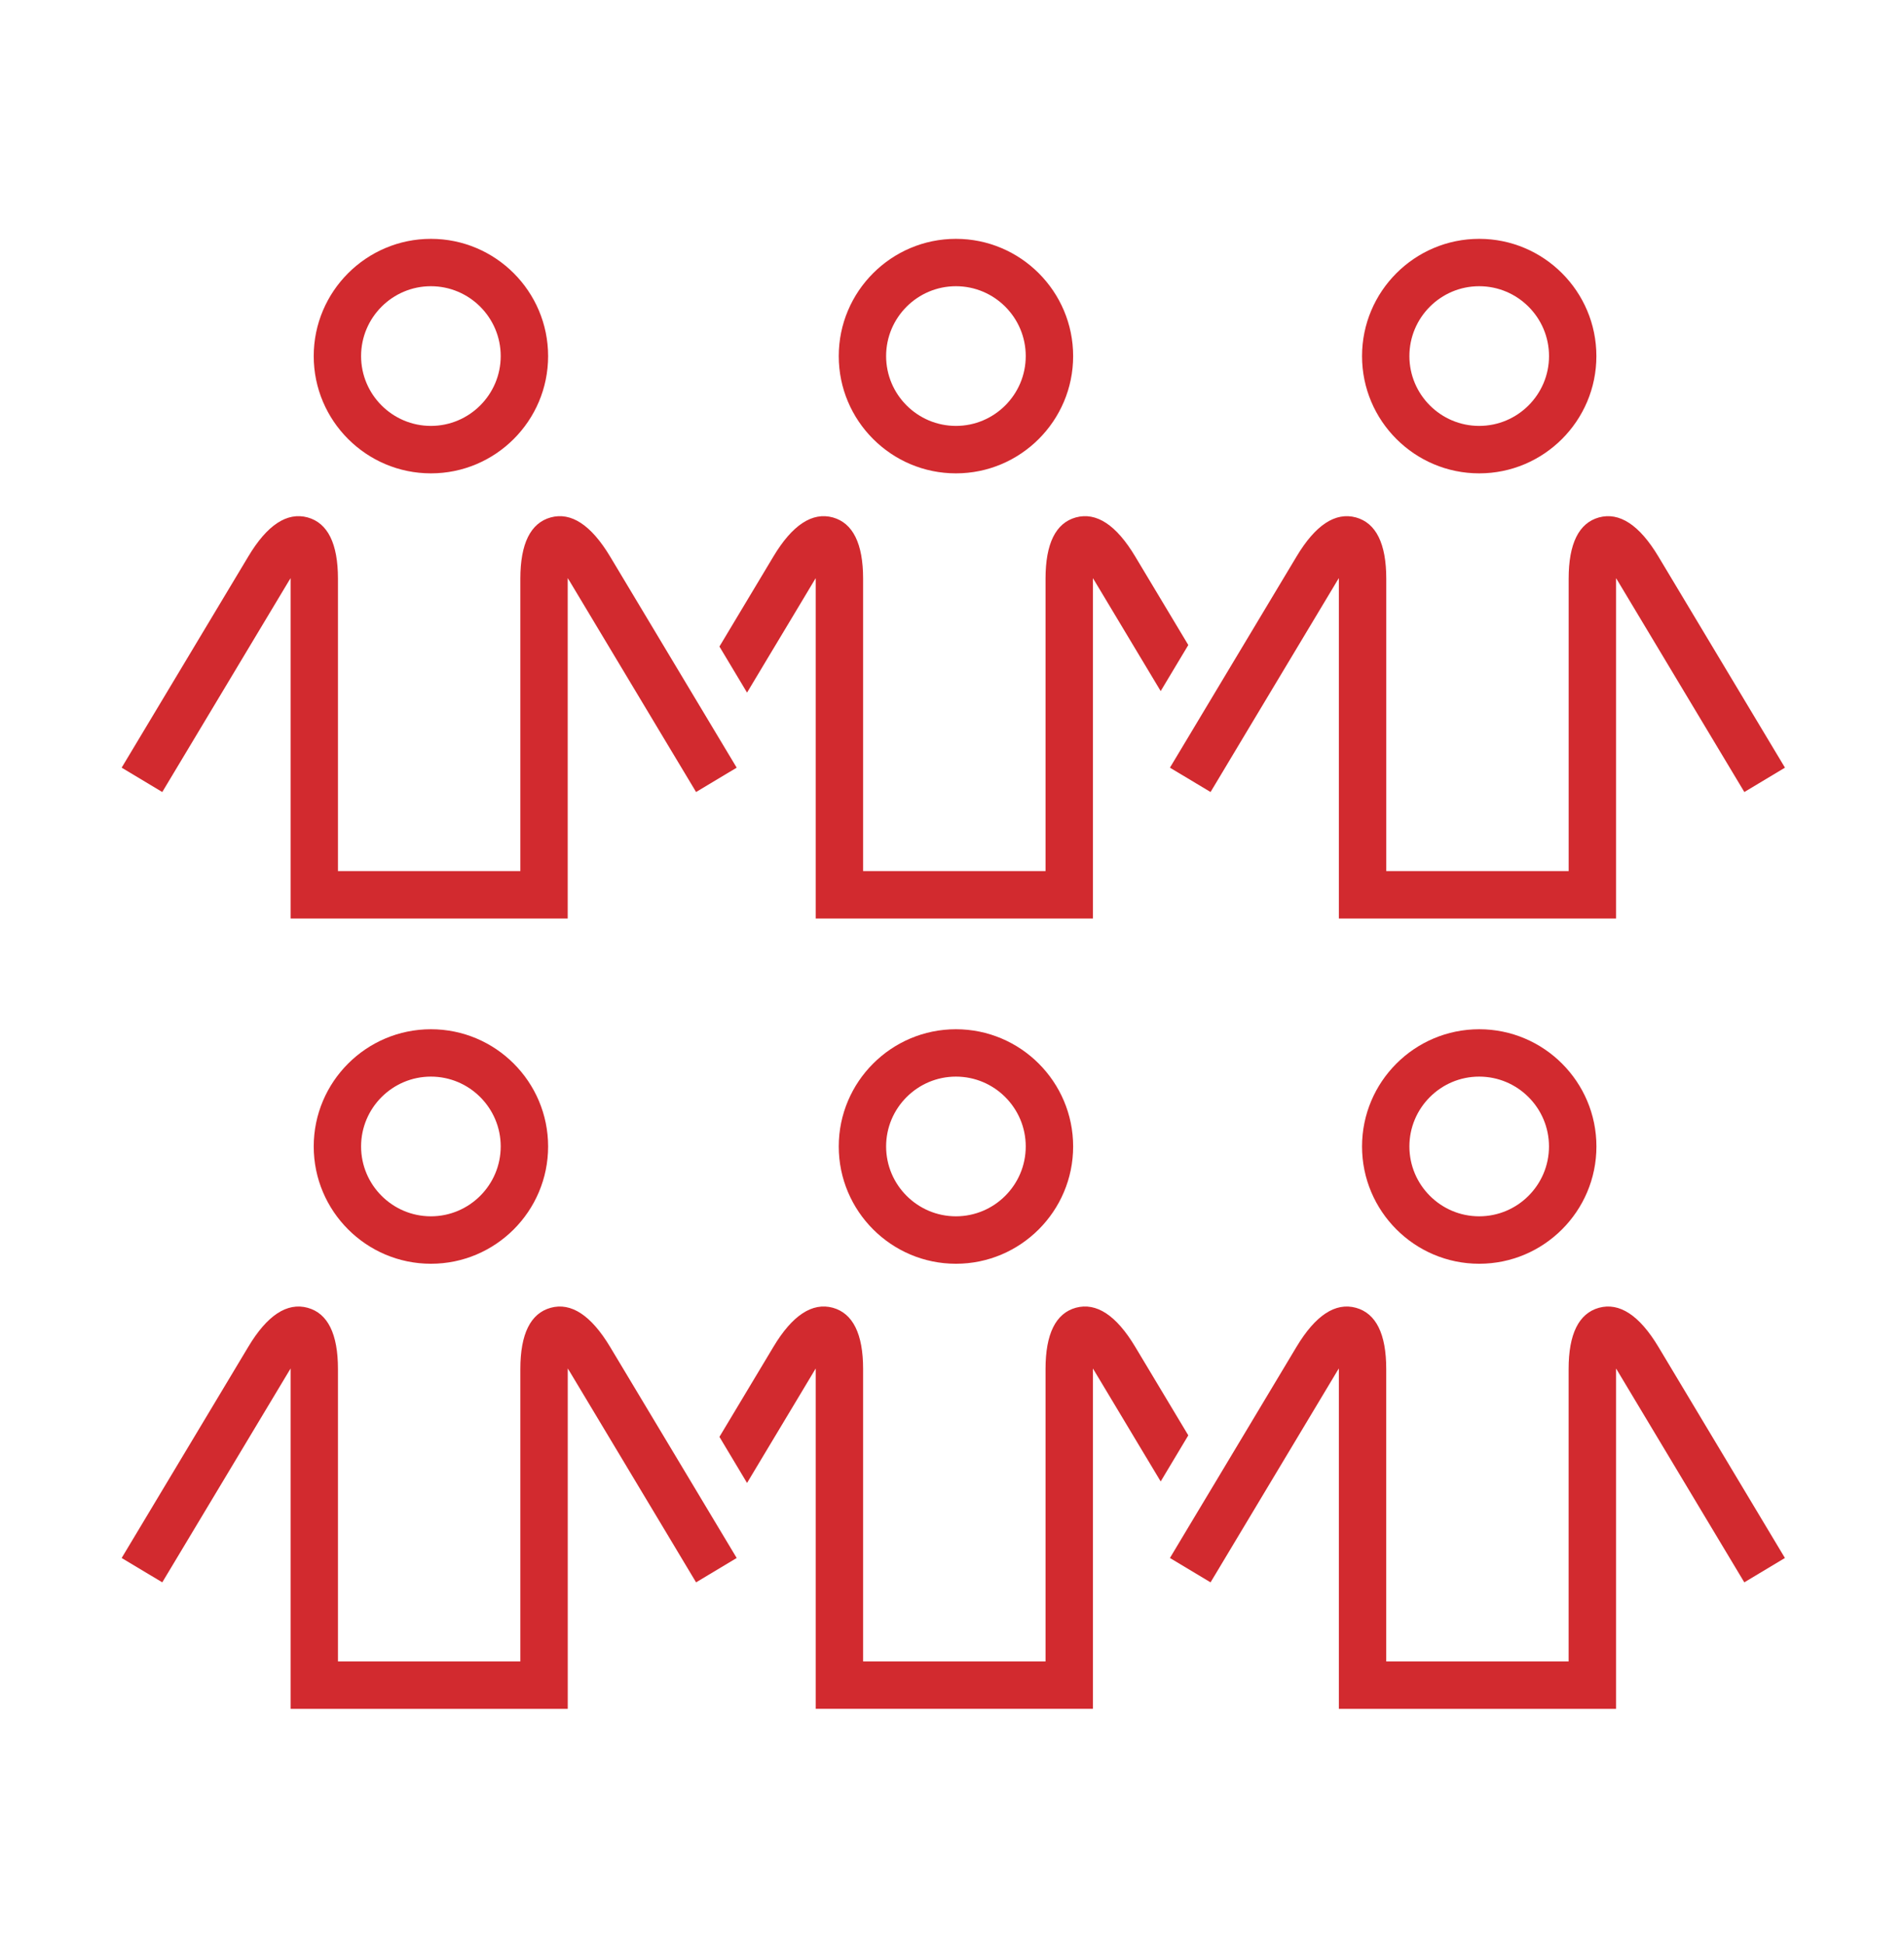 <svg width="48" height="49" viewBox="0 0 48 49" fill="none" xmlns="http://www.w3.org/2000/svg">
<path fill-rule="evenodd" clip-rule="evenodd" d="M19.393 16.523L20.128 15.299L20.522 14.641C20.536 14.617 20.551 14.594 20.565 14.573V14.586V15.076V16.759V23.151H27.552V16.759V15.076V14.586V14.573C27.566 14.594 27.58 14.617 27.595 14.642L27.989 15.299L28.723 16.523L29.261 17.419L29.957 16.258L28.619 14.027C28.142 13.23 27.639 12.9 27.121 13.042C26.614 13.183 26.358 13.702 26.358 14.586V15.076V16.759V21.956H21.759V16.759V15.076V14.586C21.759 13.702 21.502 13.183 20.996 13.042C20.479 12.9 19.974 13.231 19.498 14.026L18.137 16.296L18.833 17.457L19.393 16.523Z" fill="#D22A2F"/>
<path fill-rule="evenodd" clip-rule="evenodd" d="M10.863 7.214C11.833 7.214 12.623 8.004 12.623 8.975C12.623 9.945 11.833 10.735 10.863 10.735C9.893 10.735 9.103 9.945 9.103 8.975C9.103 8.004 9.893 7.214 10.863 7.214ZM10.864 11.931C12.493 11.931 13.818 10.606 13.818 8.976C13.818 7.346 12.493 6.02 10.864 6.02C9.235 6.02 7.909 7.346 7.909 8.976C7.909 10.606 9.235 11.931 10.864 11.931Z" fill="#D22A2F"/>
<path fill-rule="evenodd" clip-rule="evenodd" d="M7.283 14.641C7.297 14.617 7.312 14.594 7.326 14.573V14.586V16.759V23.151H14.312V16.893V16.759V14.586V14.571C14.326 14.594 14.341 14.617 14.356 14.641L16.741 18.618L17.438 19.779L17.548 19.963L18.06 19.656L18.572 19.349V19.349L18.134 18.619L17.437 17.457L15.38 14.026C14.902 13.231 14.397 12.9 13.882 13.042C13.375 13.183 13.118 13.702 13.118 14.586V16.759V21.956H8.52V16.759V14.586C8.52 13.702 8.263 13.183 7.757 13.042C7.238 12.9 6.735 13.23 6.259 14.027L3.067 19.349L4.091 19.963L7.283 14.641Z" fill="#D22A2F"/>
<path fill-rule="evenodd" clip-rule="evenodd" d="M24.099 7.214C25.07 7.214 25.859 8.004 25.859 8.975C25.859 9.945 25.07 10.735 24.099 10.735C23.129 10.735 22.339 9.945 22.339 8.975C22.339 8.004 23.129 7.214 24.099 7.214ZM24.099 11.931C25.728 11.931 27.054 10.606 27.054 8.976C27.054 7.346 25.728 6.02 24.099 6.02C22.47 6.02 21.145 7.346 21.145 8.976C21.145 10.606 22.47 11.931 24.099 11.931Z" fill="#D22A2F"/>
<path fill-rule="evenodd" clip-rule="evenodd" d="M37.29 7.214C38.261 7.214 39.051 8.004 39.051 8.975C39.051 9.945 38.261 10.735 37.29 10.735C36.32 10.735 35.531 9.945 35.531 8.975C35.531 8.004 36.32 7.214 37.29 7.214ZM37.291 11.931C38.92 11.931 40.245 10.606 40.245 8.976C40.245 7.346 38.92 6.02 37.291 6.02C35.662 6.02 34.337 7.346 34.337 8.976C34.337 10.606 35.662 11.931 37.291 11.931Z" fill="#D22A2F"/>
<path fill-rule="evenodd" clip-rule="evenodd" d="M29.494 19.349L30.006 19.656L30.518 19.963L30.651 19.742L31.347 18.58L33.709 14.642C33.725 14.617 33.739 14.594 33.753 14.571V14.586V16.759V16.893V23.151H40.74V16.759V14.586V14.573C40.754 14.595 40.769 14.617 40.783 14.641L43.975 19.963L44.999 19.349L41.808 14.027C41.33 13.23 40.825 12.901 40.309 13.042C39.802 13.183 39.546 13.702 39.546 14.586V16.759V21.956H34.948V16.759V14.586C34.948 13.702 34.691 13.183 34.184 13.042C33.666 12.901 33.163 13.23 32.686 14.027L30.651 17.42L29.955 18.581L29.494 19.349Z" fill="#D22A2F"/>
<path fill-rule="evenodd" clip-rule="evenodd" d="M28.619 33.947C28.142 33.151 27.639 32.821 27.121 32.962C26.614 33.103 26.358 33.622 26.358 34.505V34.996V36.679V41.877H21.759V36.679V34.996V34.505C21.759 33.622 21.502 33.103 20.996 32.962C20.479 32.821 19.974 33.151 19.498 33.947L18.137 36.216L18.833 37.378L19.393 36.444L20.129 35.218L20.522 34.562C20.537 34.538 20.551 34.515 20.565 34.493V34.505V34.996V36.679V43.071H27.552V36.679V34.996V34.505V34.493C27.566 34.515 27.58 34.538 27.595 34.563L27.988 35.218L28.723 36.444L29.261 37.34L29.957 36.178L28.619 33.947Z" fill="#D22A2F"/>
<path fill-rule="evenodd" clip-rule="evenodd" d="M12.623 28.896C12.623 29.867 11.833 30.657 10.863 30.657C9.893 30.657 9.103 29.867 9.103 28.896C9.103 27.926 9.893 27.136 10.863 27.136C11.833 27.136 12.623 27.926 12.623 28.896ZM7.909 28.897C7.909 30.527 9.235 31.853 10.864 31.853C12.493 31.853 13.818 30.527 13.818 28.897C13.818 27.267 12.493 25.942 10.864 25.942C9.235 25.942 7.909 27.267 7.909 28.897Z" fill="#D22A2F"/>
<path fill-rule="evenodd" clip-rule="evenodd" d="M17.438 37.378L15.38 33.947C14.902 33.152 14.397 32.821 13.882 32.963C13.375 33.103 13.118 33.622 13.118 34.505V36.679V41.876H8.52V36.679V34.505C8.52 33.622 8.264 33.103 7.757 32.963C7.238 32.821 6.735 33.151 6.259 33.947L3.067 39.269L4.091 39.883L7.284 34.562C7.297 34.538 7.312 34.515 7.326 34.493V34.505V36.679V43.072H14.313V36.812V36.679V34.505V34.492C14.327 34.514 14.341 34.538 14.357 34.562L16.742 38.538L17.438 39.7L17.548 39.883L18.06 39.576L18.572 39.269L18.134 38.539L17.438 37.378Z" fill="#D22A2F"/>
<path fill-rule="evenodd" clip-rule="evenodd" d="M25.859 28.896C25.859 29.867 25.069 30.657 24.099 30.657C23.129 30.657 22.339 29.867 22.339 28.896C22.339 27.926 23.129 27.136 24.099 27.136C25.069 27.136 25.859 27.926 25.859 28.896ZM21.145 28.897C21.145 30.527 22.471 31.853 24.099 31.853C25.728 31.853 27.054 30.527 27.054 28.897C27.054 27.267 25.728 25.942 24.099 25.942C22.471 25.942 21.145 27.267 21.145 28.897Z" fill="#D22A2F"/>
<path fill-rule="evenodd" clip-rule="evenodd" d="M39.05 28.896C39.05 29.867 38.261 30.657 37.29 30.657C36.32 30.657 35.531 29.867 35.531 28.896C35.531 27.926 36.32 27.136 37.29 27.136C38.261 27.136 39.05 27.926 39.05 28.896ZM34.337 28.897C34.337 30.527 35.662 31.853 37.291 31.853C38.92 31.853 40.246 30.527 40.246 28.897C40.246 27.267 38.92 25.942 37.291 25.942C35.662 25.942 34.337 27.267 34.337 28.897Z" fill="#D22A2F"/>
<path fill-rule="evenodd" clip-rule="evenodd" d="M40.309 32.963C39.802 33.104 39.545 33.622 39.545 34.505V36.679V41.877H34.947V36.679V34.505C34.947 33.622 34.691 33.104 34.184 32.963C33.666 32.821 33.163 33.151 32.685 33.947L30.651 37.34L29.954 38.501L29.494 39.269V39.269L30.006 39.576L30.518 39.883L30.651 39.662L31.347 38.501L33.709 34.562C33.725 34.538 33.739 34.514 33.753 34.492V34.505V36.679V36.812V43.072H40.74V36.679V34.505V34.493C40.754 34.515 40.769 34.538 40.783 34.562L43.974 39.883L44.998 39.269L41.808 33.947C41.33 33.151 40.825 32.821 40.309 32.963Z" fill="#D22A2F"/>
</svg>
